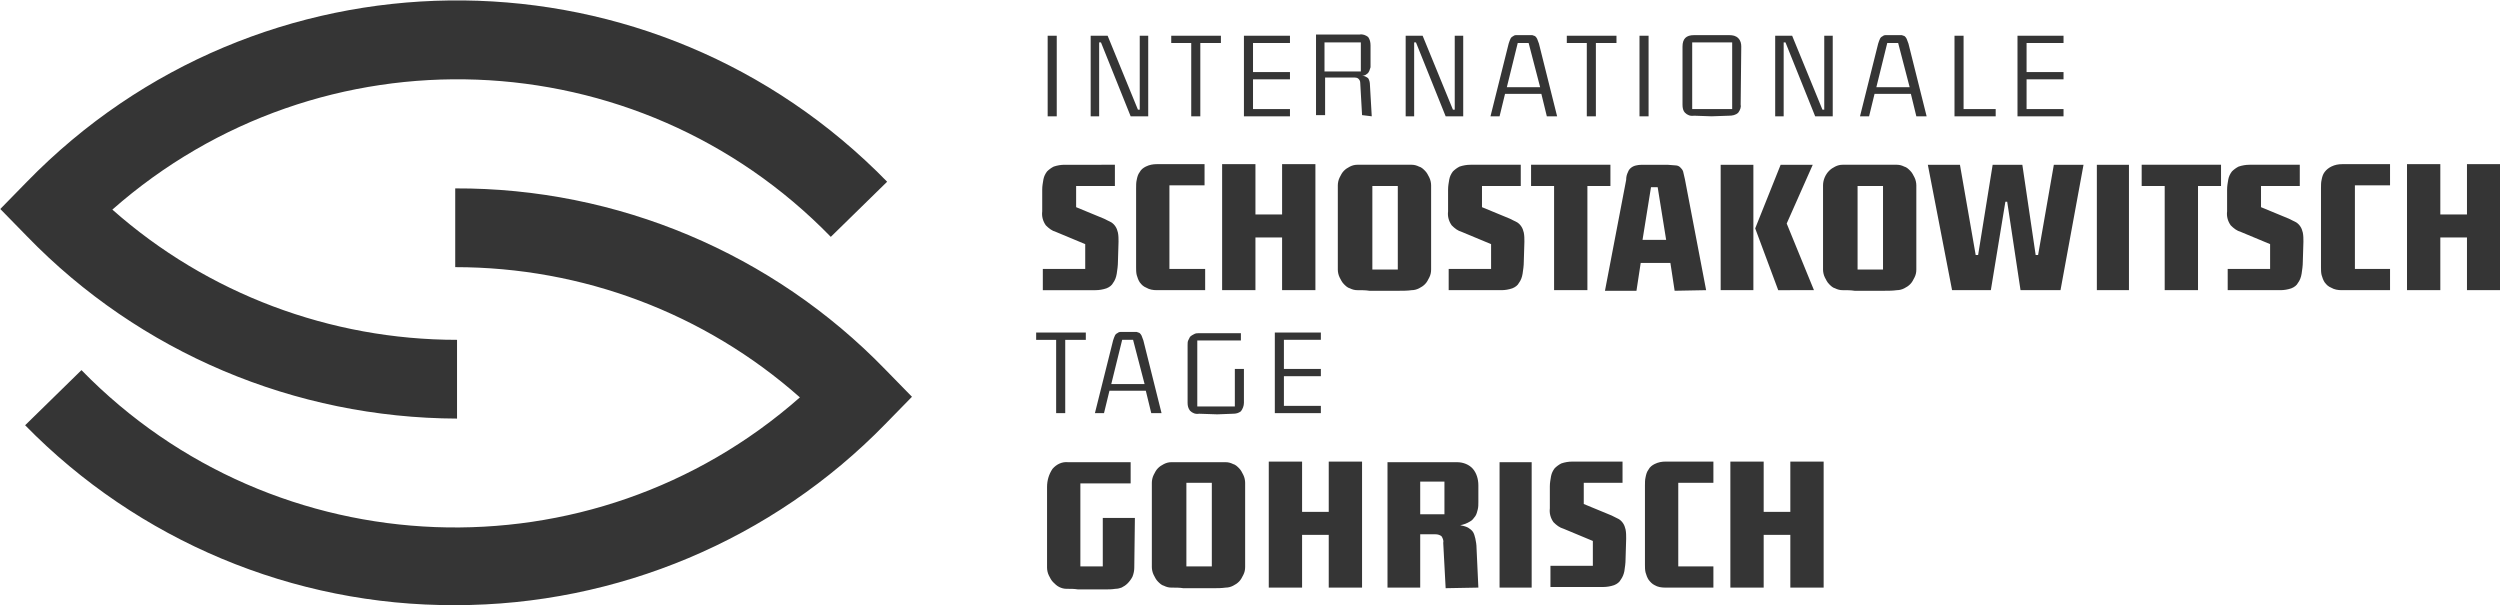 <?xml version="1.0" encoding="utf-8"?>
<!-- Generator: Adobe Illustrator 27.1.1, SVG Export Plug-In . SVG Version: 6.00 Build 0)  -->
<svg version="1.1" id="Ebene_1" xmlns="http://www.w3.org/2000/svg" xmlns:xlink="http://www.w3.org/1999/xlink" x="0px" y="0px"
	 width="412.7px" height="99.9px" viewBox="0 0 412.7 99.9" style="enable-background:new 0 0 412.7 99.9;" xml:space="preserve">
<style type="text/css">
	.st0{fill:#353535;}
</style>
<g transform="translate(-522.252 -1596)">
	<path class="st0" d="M597.4,1695.9L597.4,1695.9c26.7,0,52.4-10.8,71-29.9l4.4-4.5l-4.4-4.5c-18.6-19.2-44.3-30-71-29.9v13
		c21,0,41.2,7.6,56.9,21.5c-34.4,30.3-86.6,28.3-118.6-4.5l-9.3,9.1C545,1685.2,570.6,1696,597.4,1695.9 M526.7,1635l-4.4-4.5
		l4.4-4.5c38.2-39.2,101-40,140.2-1.8c0.6,0.6,1.2,1.2,1.8,1.8l-9.3,9.1c-32-32.9-84.2-34.8-118.6-4.5c15.7,13.9,36,21.5,56.9,21.5
		v13C570.9,1665,545.3,1654.2,526.7,1635"/>
	<path class="st0" d="M823.3,1693v-20.8h-5.5v8.3h-4.4v-8.3h-5.5v20.8h5.5v-8.7h4.4v8.7H823.3z M805.1,1693v-3.5h-5.8v-13.8h5.8
		v-3.5h-7.9c-0.6,0-1.2,0.1-1.8,0.4c-0.4,0.2-0.8,0.5-1,0.9c-0.3,0.4-0.4,0.8-0.5,1.3c-0.1,0.4-0.1,0.9-0.1,1.4v13
		c0,0.4,0,0.9,0.1,1.3c0.1,0.4,0.3,0.9,0.5,1.2c0.3,0.4,0.6,0.7,1,0.9c0.5,0.3,1.1,0.4,1.7,0.4L805.1,1693z M790.7,1684.9
		c0-0.5,0-1-0.1-1.5c-0.1-0.4-0.2-0.7-0.4-1c-0.2-0.3-0.4-0.5-0.7-0.7c-0.4-0.2-0.8-0.4-1.2-0.6l-4.6-1.9v-3.5h6.4v-3.5h-8.3
		c-0.6,0-1.2,0.1-1.8,0.3c-0.4,0.2-0.8,0.5-1.1,0.8c-0.3,0.4-0.5,0.8-0.6,1.3c-0.1,0.6-0.2,1.1-0.2,1.7v3.6
		c-0.1,0.8,0.1,1.6,0.6,2.3c0.5,0.5,1,0.9,1.7,1.1l4.8,2v4.1h-7v3.5h8.7c0.6,0,1.2-0.1,1.8-0.3c0.5-0.2,0.9-0.5,1.1-0.9
		c0.3-0.4,0.5-0.9,0.6-1.4c0.1-0.7,0.2-1.3,0.2-2L790.7,1684.9z M775.1,1672.3h-5.3v20.7h5.3V1672.3z M760.7,1680.9h-4v-5.4h4
		L760.7,1680.9z M766.3,1693l-0.3-6.5c0-0.6-0.1-1.1-0.2-1.6c-0.1-0.4-0.2-0.8-0.4-1.1c-0.2-0.3-0.5-0.5-0.8-0.7
		c-0.4-0.2-0.8-0.3-1.3-0.4c0.6-0.1,1.1-0.3,1.6-0.6c0.4-0.2,0.6-0.5,0.9-0.9c0.2-0.3,0.3-0.7,0.4-1.1c0.1-0.4,0.1-0.8,0.1-1.2v-2.8
		c0-1-0.3-2-0.9-2.7c-0.6-0.7-1.6-1.1-2.6-1.1h-11.5v20.7h5.4v-8.8h2.5c0.4,0,0.7,0.1,1,0.3c0.2,0.3,0.4,0.7,0.3,1.1l0.4,7.5
		L766.3,1693z M747.1,1693v-20.8h-5.5v8.3h-4.4v-8.3h-5.5v20.8h5.5v-8.7h4.4v8.7L747.1,1693z M722.3,1689.5h-4.2v-13.8h4.2V1689.5z
		 M727.8,1675.7c0-0.4-0.1-0.9-0.3-1.3c-0.2-0.4-0.4-0.8-0.7-1.1c-0.3-0.3-0.6-0.6-1-0.7c-0.4-0.2-0.8-0.3-1.2-0.3c-0.7,0-1.4,0-2,0
		c-0.5,0-1,0-1.5,0c-0.5,0-0.8,0-1,0c-0.2,0-0.5,0-1,0c-0.5,0-1,0-1.5,0c-0.6,0-1.3,0-2,0c-0.4,0-0.8,0.1-1.2,0.3
		c-0.4,0.2-0.7,0.4-1,0.7c-0.3,0.3-0.5,0.7-0.7,1.1c-0.2,0.4-0.3,0.9-0.3,1.3v13.9c0,0.4,0.1,0.9,0.3,1.3c0.2,0.4,0.4,0.8,0.7,1.1
		c0.3,0.3,0.6,0.6,1,0.7c0.4,0.2,0.8,0.3,1.2,0.3c0.7,0,1.4,0,2,0.1c0.5,0,1,0,1.5,0h2c0.5,0,1,0,1.5,0c0.6,0,1.3,0,2-0.1
		c0.4,0,0.8-0.1,1.2-0.3c0.4-0.2,0.7-0.4,1-0.7c0.3-0.3,0.5-0.7,0.7-1.1c0.2-0.4,0.3-0.8,0.3-1.3L727.8,1675.7z M709.6,1681.5h-5.3
		v8h-3.7v-13.7h8.3v-3.5h-10.3c-1-0.1-1.9,0.3-2.6,1.1c-0.6,0.9-0.9,1.9-0.9,3v13.3c0,0.4,0.1,0.9,0.3,1.3c0.2,0.4,0.4,0.8,0.7,1.1
		c0.3,0.3,0.6,0.6,1,0.8c0.4,0.2,0.8,0.3,1.2,0.3c0.7,0,1.3,0,1.9,0.1c0.5,0,1,0,1.4,0h1.8c0.4,0,0.9,0,1.3,0c0.5,0,1.1,0,1.7-0.1
		c0.4,0,0.7-0.1,1-0.2c0.4-0.2,0.7-0.4,1-0.7c0.3-0.3,0.6-0.7,0.8-1.1c0.2-0.5,0.3-1,0.3-1.5L709.6,1681.5z"/>
	<path class="st0" d="M740.3,1664.2v-1.2h-6.1v-4.9h6.1v-1.2h-6.1v-4.8h6.1v-1.2h-7.6v13.3H740.3z M727.6,1656.9h-1.5v6.2h-6.2
		v-10.9h7.2v-1.2h-6.9c-0.3,0-0.6,0-0.9,0.2c-0.2,0.1-0.4,0.2-0.6,0.4c-0.1,0.2-0.2,0.4-0.3,0.6c-0.1,0.2-0.1,0.5-0.1,0.8v9.5
		c0,0.5,0.1,0.9,0.4,1.3c0.4,0.4,0.9,0.6,1.5,0.5l3,0.1l2.6-0.1c0.5,0,0.9-0.1,1.3-0.4c0.3-0.4,0.5-0.9,0.5-1.4L727.6,1656.9z
		 M711.2,1659.4h-5.5l1.8-7.3h1.8L711.2,1659.4z M714,1664.2l-3-12c-0.1-0.3-0.2-0.5-0.3-0.8c-0.1-0.2-0.2-0.3-0.3-0.4
		c-0.1-0.1-0.3-0.1-0.5-0.2c-0.2,0-0.4,0-0.7,0h-1.2c-0.3,0-0.6,0-0.8,0c-0.2,0-0.4,0.1-0.5,0.2c-0.2,0.1-0.3,0.2-0.4,0.4
		c-0.1,0.2-0.2,0.5-0.3,0.8l-3,12h1.5l0.9-3.7h6l0.9,3.7L714,1664.2z M701.5,1652.1v-1.2h-8.2v1.2h3.3v12.1h1.5v-12.1H701.5z"/>
	<path class="st0" d="M935,1643.9v-20.8h-5.5v8.3h-4.4v-8.3h-5.5v20.8h5.5v-8.7h4.4v8.7H935z M916.8,1643.9v-3.5H911v-13.8h5.8v-3.5
		h-7.9c-0.6,0-1.2,0.1-1.8,0.4c-0.4,0.2-0.8,0.5-1.1,0.9c-0.3,0.4-0.4,0.8-0.5,1.3c-0.1,0.4-0.1,0.9-0.1,1.4v13c0,0.4,0,0.9,0.1,1.3
		c0.1,0.4,0.3,0.9,0.5,1.2c0.3,0.4,0.6,0.7,1.1,0.9c0.5,0.3,1.1,0.4,1.7,0.4L916.8,1643.9z M902.5,1635.9c0-0.5,0-1-0.1-1.5
		c-0.1-0.4-0.2-0.7-0.4-1c-0.2-0.3-0.4-0.5-0.7-0.7c-0.4-0.2-0.8-0.4-1.2-0.6l-4.6-1.9v-3.5h6.4v-3.5h-8.3c-0.6,0-1.2,0.1-1.8,0.3
		c-0.4,0.2-0.8,0.5-1.1,0.8c-0.3,0.4-0.5,0.8-0.6,1.3c-0.1,0.6-0.2,1.1-0.2,1.7v3.6c-0.1,0.8,0.1,1.6,0.6,2.3c0.5,0.5,1,0.9,1.7,1.1
		l4.8,2v4.1h-7v3.5h8.7c0.6,0,1.2-0.1,1.8-0.3c0.5-0.2,0.9-0.5,1.1-0.9c0.3-0.4,0.5-0.9,0.6-1.5c0.1-0.7,0.2-1.3,0.2-2L902.5,1635.9
		z M888.9,1626.7v-3.5h-13.1v3.5h3.8v17.2h5.5v-17.2L888.9,1626.7z M873.7,1623.2h-5.3v20.7h5.3V1623.2z M866.2,1623.2h-4.9
		l-2.6,14.9h-0.4l-2.2-14.9h-4.9l-2.4,14.9h-0.4l-2.6-14.9h-5.3l4,20.7h6.4l2.4-14.6h0.3l2.2,14.6h6.6L866.2,1623.2z M833.1,1640.5
		h-4.2v-13.8h4.2V1640.5z M838.6,1626.6c0-0.4-0.1-0.9-0.3-1.3c-0.2-0.4-0.4-0.8-0.7-1.1c-0.3-0.3-0.6-0.6-1-0.7
		c-0.4-0.2-0.8-0.3-1.2-0.3c-0.7,0-1.4,0-2,0c-0.5,0-1,0-1.5,0c-0.5,0-0.8,0-1,0c-0.2,0-0.5,0-1,0s-1,0-1.5,0c-0.6,0-1.3,0-2,0
		c-0.4,0-0.8,0.1-1.2,0.3c-0.4,0.2-0.7,0.4-1,0.7c-0.6,0.6-1,1.5-1,2.4v13.9c0,0.4,0.1,0.9,0.3,1.3c0.2,0.4,0.4,0.8,0.7,1.1
		c0.3,0.3,0.6,0.6,1,0.7c0.4,0.2,0.8,0.3,1.2,0.3c0.7,0,1.4,0,2,0.1c0.5,0,1,0,1.5,0h2c0.5,0,1,0,1.5,0c0.6,0,1.3,0,2-0.1
		c0.4,0,0.8-0.1,1.2-0.3c0.4-0.2,0.7-0.4,1-0.7c0.3-0.3,0.5-0.7,0.7-1.1c0.2-0.4,0.3-0.8,0.3-1.3L838.6,1626.6z M811.7,1623.2h-5.4
		v20.7h5.4V1623.2z M821.7,1643.9l-4.5-11l4.3-9.7h-5.3l-4.2,10.5l3.8,10.2L821.7,1643.9z M797.3,1635.6h-3.9l1.4-8.7h1.1
		L797.3,1635.6z M803.9,1643.9l-3.5-18.3c-0.1-0.5-0.2-0.9-0.3-1.3c-0.1-0.3-0.3-0.5-0.5-0.7c-0.2-0.2-0.5-0.3-0.8-0.3
		c-0.4,0-0.9-0.1-1.3-0.1h-3.8c-0.4,0-0.9,0-1.3,0.1c-0.6,0.1-1.2,0.5-1.4,1.1c-0.2,0.4-0.3,0.8-0.3,1.3l-3.5,18.3h5.2l0.7-4.6h4.9
		l0.7,4.6L803.9,1643.9z M788.1,1626.7v-3.5h-13.1v3.5h3.8v17.2h5.5v-17.2L788.1,1626.7z M773.9,1635.9c0-0.5,0-1-0.1-1.5
		c-0.1-0.4-0.2-0.7-0.4-1c-0.2-0.3-0.4-0.5-0.7-0.7c-0.4-0.2-0.8-0.4-1.2-0.6l-4.6-1.9v-3.5h6.4v-3.5h-8.3c-0.6,0-1.2,0.1-1.8,0.3
		c-0.4,0.2-0.8,0.5-1.1,0.8c-0.3,0.4-0.5,0.8-0.6,1.3c-0.1,0.6-0.2,1.1-0.2,1.7v3.6c-0.1,0.8,0.1,1.6,0.6,2.3c0.5,0.5,1,0.9,1.7,1.1
		l4.8,2v4.1h-7v3.5h8.7c0.6,0,1.2-0.1,1.8-0.3c0.5-0.2,0.9-0.5,1.1-0.9c0.3-0.4,0.5-0.9,0.6-1.5c0.1-0.7,0.2-1.3,0.2-2L773.9,1635.9
		z M753,1640.5h-4.2v-13.8h4.2V1640.5z M758.5,1626.6c0-0.4-0.1-0.9-0.3-1.3c-0.2-0.4-0.4-0.8-0.7-1.1c-0.3-0.3-0.6-0.6-1-0.7
		c-0.4-0.2-0.8-0.3-1.2-0.3c-0.7,0-1.4,0-2,0c-0.5,0-1,0-1.5,0c-0.5,0-0.8,0-1,0c-0.2,0-0.5,0-1,0c-0.5,0-1,0-1.5,0
		c-0.6,0-1.3,0-2,0c-0.4,0-0.8,0.1-1.2,0.3c-0.4,0.2-0.7,0.4-1,0.7c-0.3,0.3-0.5,0.7-0.7,1.1c-0.2,0.4-0.3,0.9-0.3,1.3v13.9
		c0,0.4,0.1,0.9,0.3,1.3c0.2,0.4,0.4,0.8,0.7,1.1c0.3,0.3,0.6,0.6,1,0.7c0.4,0.2,0.8,0.3,1.2,0.3c0.7,0,1.4,0,2,0.1c0.5,0,1,0,1.5,0
		h2c0.5,0,1,0,1.5,0c0.6,0,1.3,0,2-0.1c0.4,0,0.8-0.1,1.2-0.3c0.4-0.2,0.7-0.4,1-0.7c0.3-0.3,0.5-0.7,0.7-1.1
		c0.2-0.4,0.3-0.8,0.3-1.3L758.5,1626.6z M739.4,1643.9v-20.8h-5.5v8.3h-4.4v-8.3H724v20.8h5.5v-8.7h4.4v8.7L739.4,1643.9z
		 M721.2,1643.9v-3.5h-5.9v-13.8h5.8v-3.5h-7.9c-0.6,0-1.2,0.1-1.8,0.4c-0.4,0.2-0.8,0.5-1,0.9c-0.3,0.4-0.4,0.8-0.5,1.3
		c-0.1,0.4-0.1,0.9-0.1,1.4v13c0,0.4,0,0.9,0.1,1.3c0.1,0.4,0.3,0.9,0.5,1.2c0.3,0.4,0.6,0.7,1.1,0.9c0.5,0.3,1.1,0.4,1.7,0.4
		L721.2,1643.9z M706.9,1635.9c0-0.5,0-1-0.1-1.5c-0.1-0.4-0.2-0.7-0.4-1c-0.2-0.3-0.4-0.5-0.7-0.7c-0.4-0.2-0.8-0.4-1.2-0.6
		l-4.6-1.9v-3.5h6.4v-3.5H698c-0.6,0-1.2,0.1-1.8,0.3c-0.4,0.2-0.8,0.5-1.1,0.8c-0.3,0.4-0.5,0.8-0.6,1.3c-0.1,0.6-0.2,1.1-0.2,1.7
		v3.6c-0.1,0.8,0.1,1.6,0.6,2.3c0.5,0.5,1,0.9,1.7,1.1l4.8,2v4.1h-7v3.5h8.7c0.6,0,1.2-0.1,1.8-0.3c0.5-0.2,0.9-0.5,1.1-0.9
		c0.3-0.4,0.5-0.9,0.6-1.5c0.1-0.7,0.2-1.3,0.2-2L706.9,1635.9z"/>
	<path class="st0" d="M862.9,1615.2v-1.2h-6.1v-4.9h6.1v-1.2h-6.1v-4.8h6.1v-1.2h-7.6v13.3H862.9z M851.7,1615.2v-1.2h-5.3v-12.1
		h-1.5v13.3H851.7z M837.5,1610.4h-5.5l1.8-7.3h1.8L837.5,1610.4z M840.3,1615.2l-3-12c-0.1-0.3-0.2-0.5-0.3-0.8
		c-0.1-0.2-0.2-0.3-0.3-0.4c-0.1-0.1-0.3-0.1-0.5-0.2c-0.2,0-0.4,0-0.7,0h-1.2c-0.3,0-0.6,0-0.8,0c-0.2,0-0.4,0.1-0.5,0.2
		c-0.2,0.1-0.3,0.2-0.4,0.4c-0.1,0.2-0.2,0.5-0.3,0.8l-3,12h1.5l0.9-3.7h6l0.9,3.7H840.3z M824.8,1615.2v-13.3h-1.4v12.2h-0.3
		l-5-12.2h-2.8v13.3h1.4V1603h0.3l4.9,12.2L824.8,1615.2z M808.2,1614h-6.6v-11h6.6L808.2,1614z M809.7,1603.7c0-0.5-0.1-1-0.5-1.4
		c-0.4-0.4-0.9-0.5-1.5-0.5l-2.9,0l-2.9,0c-1.3,0-1.9,0.6-1.9,1.9v9.6c0,0.5,0.1,1,0.4,1.3c0.4,0.4,0.9,0.6,1.5,0.5l2.9,0.1l2.9-0.1
		c0.5,0,1.1-0.1,1.5-0.5c0.3-0.4,0.5-0.9,0.4-1.3L809.7,1603.7z M794.4,1601.9h-1.5v13.3h1.5V1601.9z M789.1,1603.1v-1.2h-8.2v1.2
		h3.3v12.1h1.5v-12.1H789.1z M776.5,1610.4h-5.5l1.8-7.3h1.8L776.5,1610.4z M779.3,1615.2l-3-12c-0.1-0.3-0.2-0.5-0.3-0.8
		c-0.1-0.2-0.2-0.3-0.3-0.4c-0.1-0.1-0.3-0.1-0.5-0.2c-0.2,0-0.4,0-0.7,0h-1.2c-0.3,0-0.6,0-0.8,0c-0.2,0-0.4,0.1-0.5,0.2
		c-0.2,0.1-0.3,0.2-0.4,0.4c-0.1,0.2-0.2,0.5-0.3,0.8l-3,12h1.5l0.9-3.7h6l0.9,3.7L779.3,1615.2z M763.8,1615.2v-13.3h-1.4v12.2
		h-0.3l-5-12.2h-2.8v13.3h1.4V1603h0.3l4.9,12.2L763.8,1615.2z M746.9,1607.8h-6v-4.8h6V1607.8z M748.7,1615.2l-0.3-5.2
		c0-0.4-0.1-0.8-0.3-1.1c-0.3-0.2-0.6-0.4-1-0.4c0.3,0,0.6-0.1,0.8-0.3c0.2-0.1,0.3-0.3,0.4-0.5c0.1-0.2,0.1-0.4,0.2-0.6
		c0-0.2,0-0.4,0-0.6v-3c0-0.5-0.1-1-0.4-1.4c-0.4-0.3-0.9-0.5-1.4-0.4h-7.2v13.3h1.5v-6.2h4.7c0.3,0,0.6,0,0.8,0.2
		c0.2,0.2,0.3,0.4,0.3,0.7l0.3,5.3L748.7,1615.2z M735.2,1615.2v-1.2h-6.1v-4.9h6.1v-1.2h-6.1v-4.8h6.1v-1.2h-7.6v13.3L735.2,1615.2
		z M723.8,1603.1v-1.2h-8.2v1.2h3.3v12.1h1.5v-12.1H723.8z M711.8,1615.2v-13.3h-1.4v12.2h-0.3l-5-12.2h-2.8v13.3h1.4V1603h0.3
		l4.9,12.2L711.8,1615.2z M696.7,1601.9h-1.5v13.3h1.5V1601.9z"/>
</g>
</svg>
